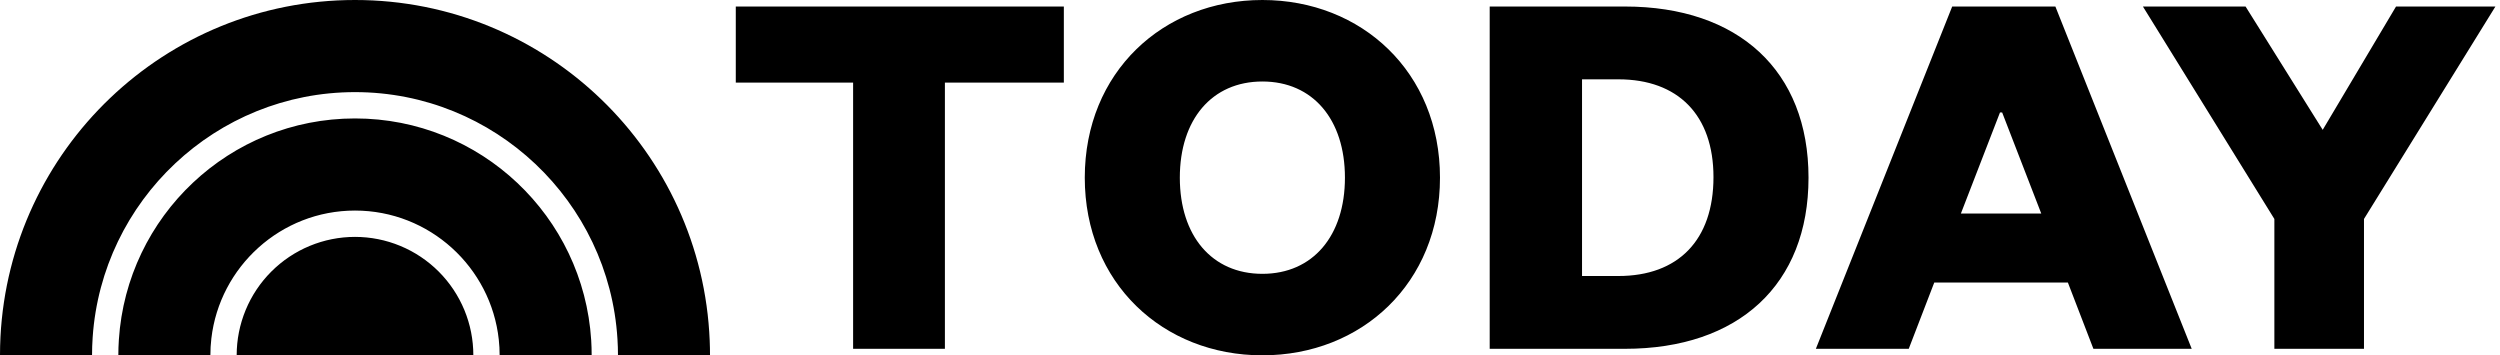 <?xml version="1.0" encoding="utf-8"?>
<svg xmlns="http://www.w3.org/2000/svg" fill="none" height="28" viewBox="0 0 197 28" width="197">
<g clip-path="url(#clip0_1744_533)">
<path clip-rule="evenodd" d="M74.458 27.486V6.508H83.831V0.514H57.98V6.508H67.225V27.486H74.458ZM113.471 14C113.471 22.306 107.308 28 99.475 28C91.643 28 85.48 22.306 85.48 14C85.48 5.694 91.643 0 99.475 0C107.308 0 113.471 5.694 113.471 14ZM105.981 14C105.981 9.419 103.456 6.422 99.476 6.422C95.495 6.422 92.97 9.419 92.97 14C92.97 18.581 95.495 21.578 99.476 21.578C103.456 21.578 105.981 18.581 105.981 14ZM124.664 21.749H127.532C132.24 21.749 135.022 18.924 135.022 13.957C135.022 9.076 132.24 6.251 127.532 6.251H124.664V21.749ZM117.388 27.486V0.514H128.045C136.99 0.514 142.511 5.566 142.511 14C142.511 22.434 136.99 27.486 128.045 27.486H117.388ZM153.833 0.514H161.964L172.707 27.486H164.96L162.949 22.263H152.42L150.409 27.486H143.09L153.833 0.514ZM157.599 8.862L154.518 16.826H160.851L157.77 8.862H157.599ZM183.029 10.232L188.807 0.514H196.639L186.282 17.254V27.486H179.22V17.254L168.862 0.514H176.951L183.029 10.232Z" fill="black" fill-rule="evenodd"/>
</g>
<g clip-path="url(#clip1_1744_533)">
<path clip-rule="evenodd" d="M7.301 26.594C7.269 27.059 7.253 27.527 7.253 28H0C0 27.512 0.013 27.029 0.037 26.549C0.791 11.76 13.012 0 27.975 0C43.041 0 55.325 11.919 55.925 26.851C55.941 27.233 55.949 27.614 55.949 28H48.697C48.697 27.57 48.683 27.144 48.656 26.72C47.995 15.877 38.97 7.259 27.975 7.259C17.02 7.259 8.025 15.811 7.301 26.594ZM16.654 26.679C16.603 27.117 16.578 27.558 16.578 28H9.325C9.325 27.586 9.339 27.176 9.366 26.771C9.999 17.035 18.087 9.333 27.975 9.333C37.877 9.333 45.977 17.057 46.587 26.813C46.612 27.206 46.623 27.602 46.623 28H39.372C39.372 27.583 39.35 27.173 39.305 26.766C38.69 21.055 33.843 16.592 27.975 16.592C22.137 16.592 17.31 21.009 16.654 26.679ZM27.975 18.667C29.2 18.667 30.413 18.909 31.545 19.378C32.677 19.847 33.705 20.535 34.571 21.401C35.437 22.268 36.123 23.297 36.592 24.429C37.06 25.561 37.3 26.775 37.299 28H18.65C18.649 26.775 18.89 25.561 19.358 24.429C19.826 23.297 20.513 22.268 21.379 21.402C22.245 20.535 23.273 19.847 24.405 19.378C25.536 18.909 26.749 18.667 27.975 18.667Z" fill="black" fill-rule="evenodd"/>
</g>
<defs>
<clipPath id="clip0_1744_533">
<rect fill="white" height="28" transform="translate(57)" width="140"/>
</clipPath>
<clipPath id="clip1_1744_533">
<rect fill="white" height="28" width="56"/>
</clipPath>
</defs>
</svg>